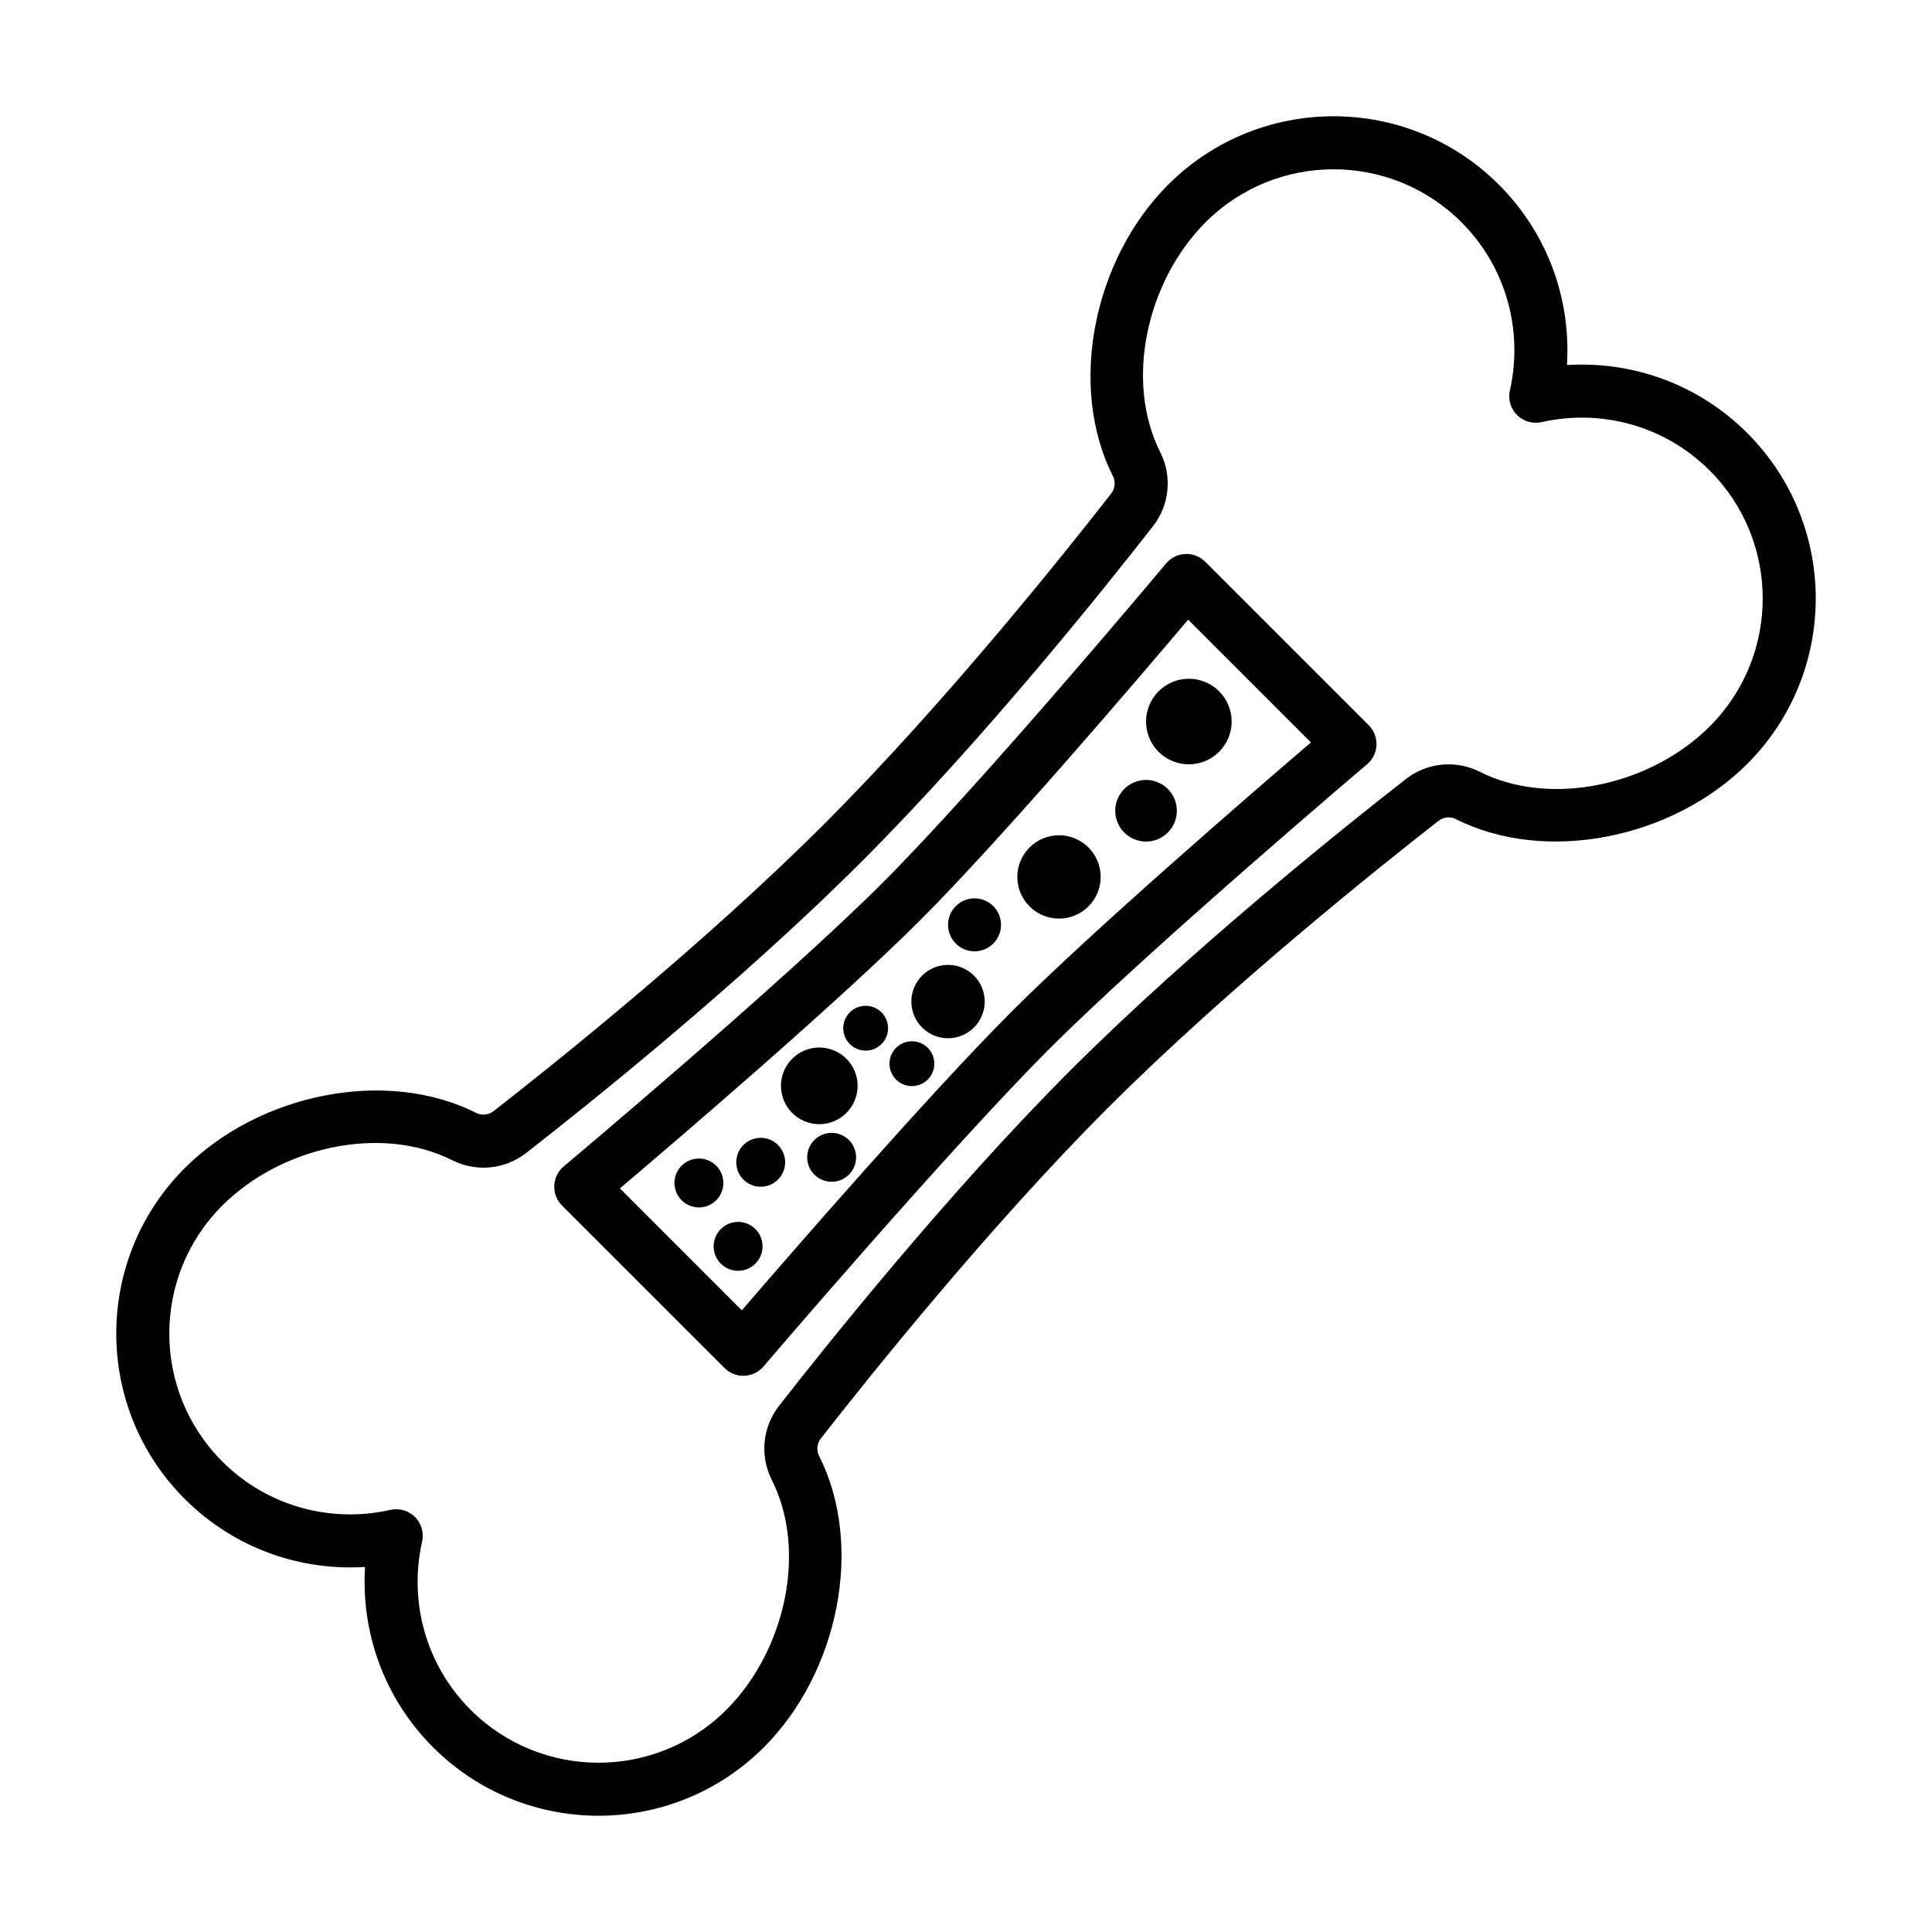 <svg clip-rule="evenodd" fill-rule="evenodd" stroke-linejoin="round" stroke-miterlimit="2" viewBox="0 0 510 510" xmlns="http://www.w3.org/2000/svg"><path d="m293.364 130.233.008-.01c.987-1.298 1.153-3.044.426-4.505-12.028-23.85-5.079-57.319 14.554-76.951 24.1-24.1 63.232-24.1 87.332 0 13.05 13.049 19.035 30.506 17.952 47.597 17.091-1.083 34.548 4.902 47.597 17.952 24.1 24.1 24.1 63.232 0 87.332-19.63 19.631-53.093 26.581-76.964 14.559-1.46-.719-3.202-.546-4.493.446-15.118 11.783-55.546 44.028-87.321 75.802-31.774 31.775-64.019 72.202-75.819 87.326-.99 1.297-1.158 3.046-.43 4.509 12.023 23.849 5.073 57.313-14.558 76.943-24.1 24.1-63.232 24.1-87.332 0-13.05-13.049-19.035-30.506-17.952-47.597-17.091 1.083-34.548-4.902-47.597-17.952-24.1-24.1-24.1-63.232 0-87.332 19.632-19.633 53.1-26.582 76.972-14.555 1.458.718 3.198.547 4.489-.442 15.044-11.703 55.195-43.689 87.317-75.81 32.121-32.122 64.106-72.272 75.819-87.312zm11.063 8.58c-11.875 15.248-44.365 56.013-76.983 88.631-32.619 32.619-73.386 65.11-88.64 76.977-.009.007-.019.015-.028.022-5.546 4.269-13.044 4.996-19.307 1.872-.009-.005-.019-.01-.028-.014-18.861-9.516-45.248-3.577-60.775 11.95-18.636 18.637-18.636 48.897 0 67.534 12.035 12.034 28.917 16.294 44.386 12.788 2.345-.531 4.798.178 6.497 1.878 1.7 1.699 2.409 4.152 1.878 6.497-3.506 15.469.754 32.351 12.788 44.386 18.637 18.636 48.897 18.636 67.534 0 15.524-15.525 21.465-41.907 11.946-60.762-.005-.011-.011-.021-.016-.031-3.128-6.273-2.395-13.783 1.888-19.333.008-.009.015-.019.023-.029 11.954-15.321 44.705-56.362 76.966-88.623 32.262-32.262 73.304-65.014 88.632-76.96.009-.007.018-.014.026-.021 5.547-4.281 13.052-5.014 19.322-1.887.01.005.019.009.029.014 18.86 9.512 45.243 3.572 60.769-11.953 18.636-18.637 18.636-48.897 0-67.534-12.035-12.034-28.917-16.294-44.386-12.788-2.345.531-4.798-.178-6.497-1.878-1.7-1.699-2.409-4.152-1.878-6.497 3.506-15.469-.754-32.351-12.788-44.386-18.637-18.636-48.897-18.636-67.534 0-15.526 15.526-21.466 41.912-11.943 60.768.005.01.01.02.016.031 3.126 6.266 2.399 13.768-1.873 19.317-.008.01-.016.021-.024.031zm56.461 62.92s-57.422 48.681-83.948 75.207c-26.532 26.531-75.402 83.786-75.402 83.786-1.268 1.485-3.098 2.372-5.048 2.449-1.951.077-3.845-.664-5.226-2.045l-42.909-42.909c-1.388-1.387-2.129-3.294-2.043-5.255s.991-3.796 2.494-5.057c0 0 57.687-48.382 84.204-74.899 26.515-26.515 74.815-84.273 74.815-84.273 1.261-1.507 3.096-2.415 5.059-2.502 1.962-.087 3.871.654 5.26 2.043l43.166 43.166c1.384 1.384 2.125 3.283 2.045 5.237-.08 1.955-.975 3.787-2.467 5.052zm-14.835-5.747s-32.416-32.416-32.416-32.416c-13.066 15.461-49.082 57.694-70.727 79.34-21.648 21.647-63.836 57.717-79.27 70.797 0 0 32.184 32.184 32.184 32.184 13.158-15.274 49.56-57.195 71.216-78.851 21.653-21.652 63.677-57.926 79.013-71.054zm-132.854 110.757c-.683-3.497 1.602-6.89 5.099-7.572 3.497-.683 6.89 1.602 7.572 5.099.683 3.497-1.602 6.89-5.099 7.572-3.497.683-6.89-1.602-7.572-5.099zm-35.038 6.772c-.683-3.497 1.602-6.89 5.099-7.572 3.497-.683 6.89 1.602 7.572 5.099.683 3.497-1.602 6.89-5.099 7.572-3.497.683-6.89-1.602-7.572-5.099zm124.577-120.88c-1.194-6.119 2.805-12.057 8.924-13.251 6.119-1.195 12.057 2.804 13.252 8.923 1.194 6.12-2.805 12.057-8.924 13.252-6.119 1.194-12.057-2.804-13.252-8.924zm-114.236 137.609c-.682-3.497 1.602-6.89 5.099-7.572 3.497-.683 6.89 1.602 7.573 5.099.682 3.497-1.603 6.89-5.1 7.572-3.496.683-6.889-1.602-7.572-5.099zm5.971-22.192c-.682-3.497 1.603-6.89 5.099-7.573 3.497-.682 6.89 1.603 7.573 5.099.682 3.497-1.603 6.89-5.099 7.573-3.497.682-6.89-1.603-7.573-5.099zm46.282-41.808c-1.023-5.246 2.404-10.335 7.649-11.359s10.335 2.404 11.359 7.649c1.023 5.245-2.404 10.335-7.649 11.358-5.245 1.024-10.335-2.403-11.359-7.648zm-5.841 15.678c-.625-3.205 1.469-6.316 4.675-6.941 3.205-.626 6.315 1.469 6.941 4.674s-1.469 6.316-4.674 6.941c-3.206.626-6.316-1.469-6.942-4.674zm15.476-36.45c-.74-3.788 1.736-7.464 5.524-8.204 3.788-.739 7.464 1.736 8.203 5.525.739 3.788-1.736 7.464-5.524 8.203s-7.464-1.736-8.203-5.524zm18.365-11.876c-1.163-5.959 2.73-11.741 8.689-12.904s11.74 2.731 12.903 8.689c1.163 5.959-2.73 11.741-8.689 12.904-5.958 1.163-11.74-2.731-12.903-8.689zm25.79-18.019c-.86-4.406 2.019-8.681 6.424-9.541 4.406-.86 8.681 2.019 9.541 6.425s-2.019 8.681-6.424 9.541c-4.406.86-8.681-2.019-9.541-6.425zm-71.838 56.98c-.626-3.206 1.469-6.316 4.674-6.942 3.205-.625 6.316 1.469 6.941 4.674.626 3.206-1.469 6.316-4.674 6.942-3.205.625-6.316-1.469-6.941-4.674zm-16.365 16.017c-1.069-5.481 2.512-10.799 7.992-11.869 5.481-1.07 10.799 2.512 11.869 7.992 1.07 5.481-2.511 10.799-7.992 11.869s-10.799-2.512-11.869-7.992z"/></svg>